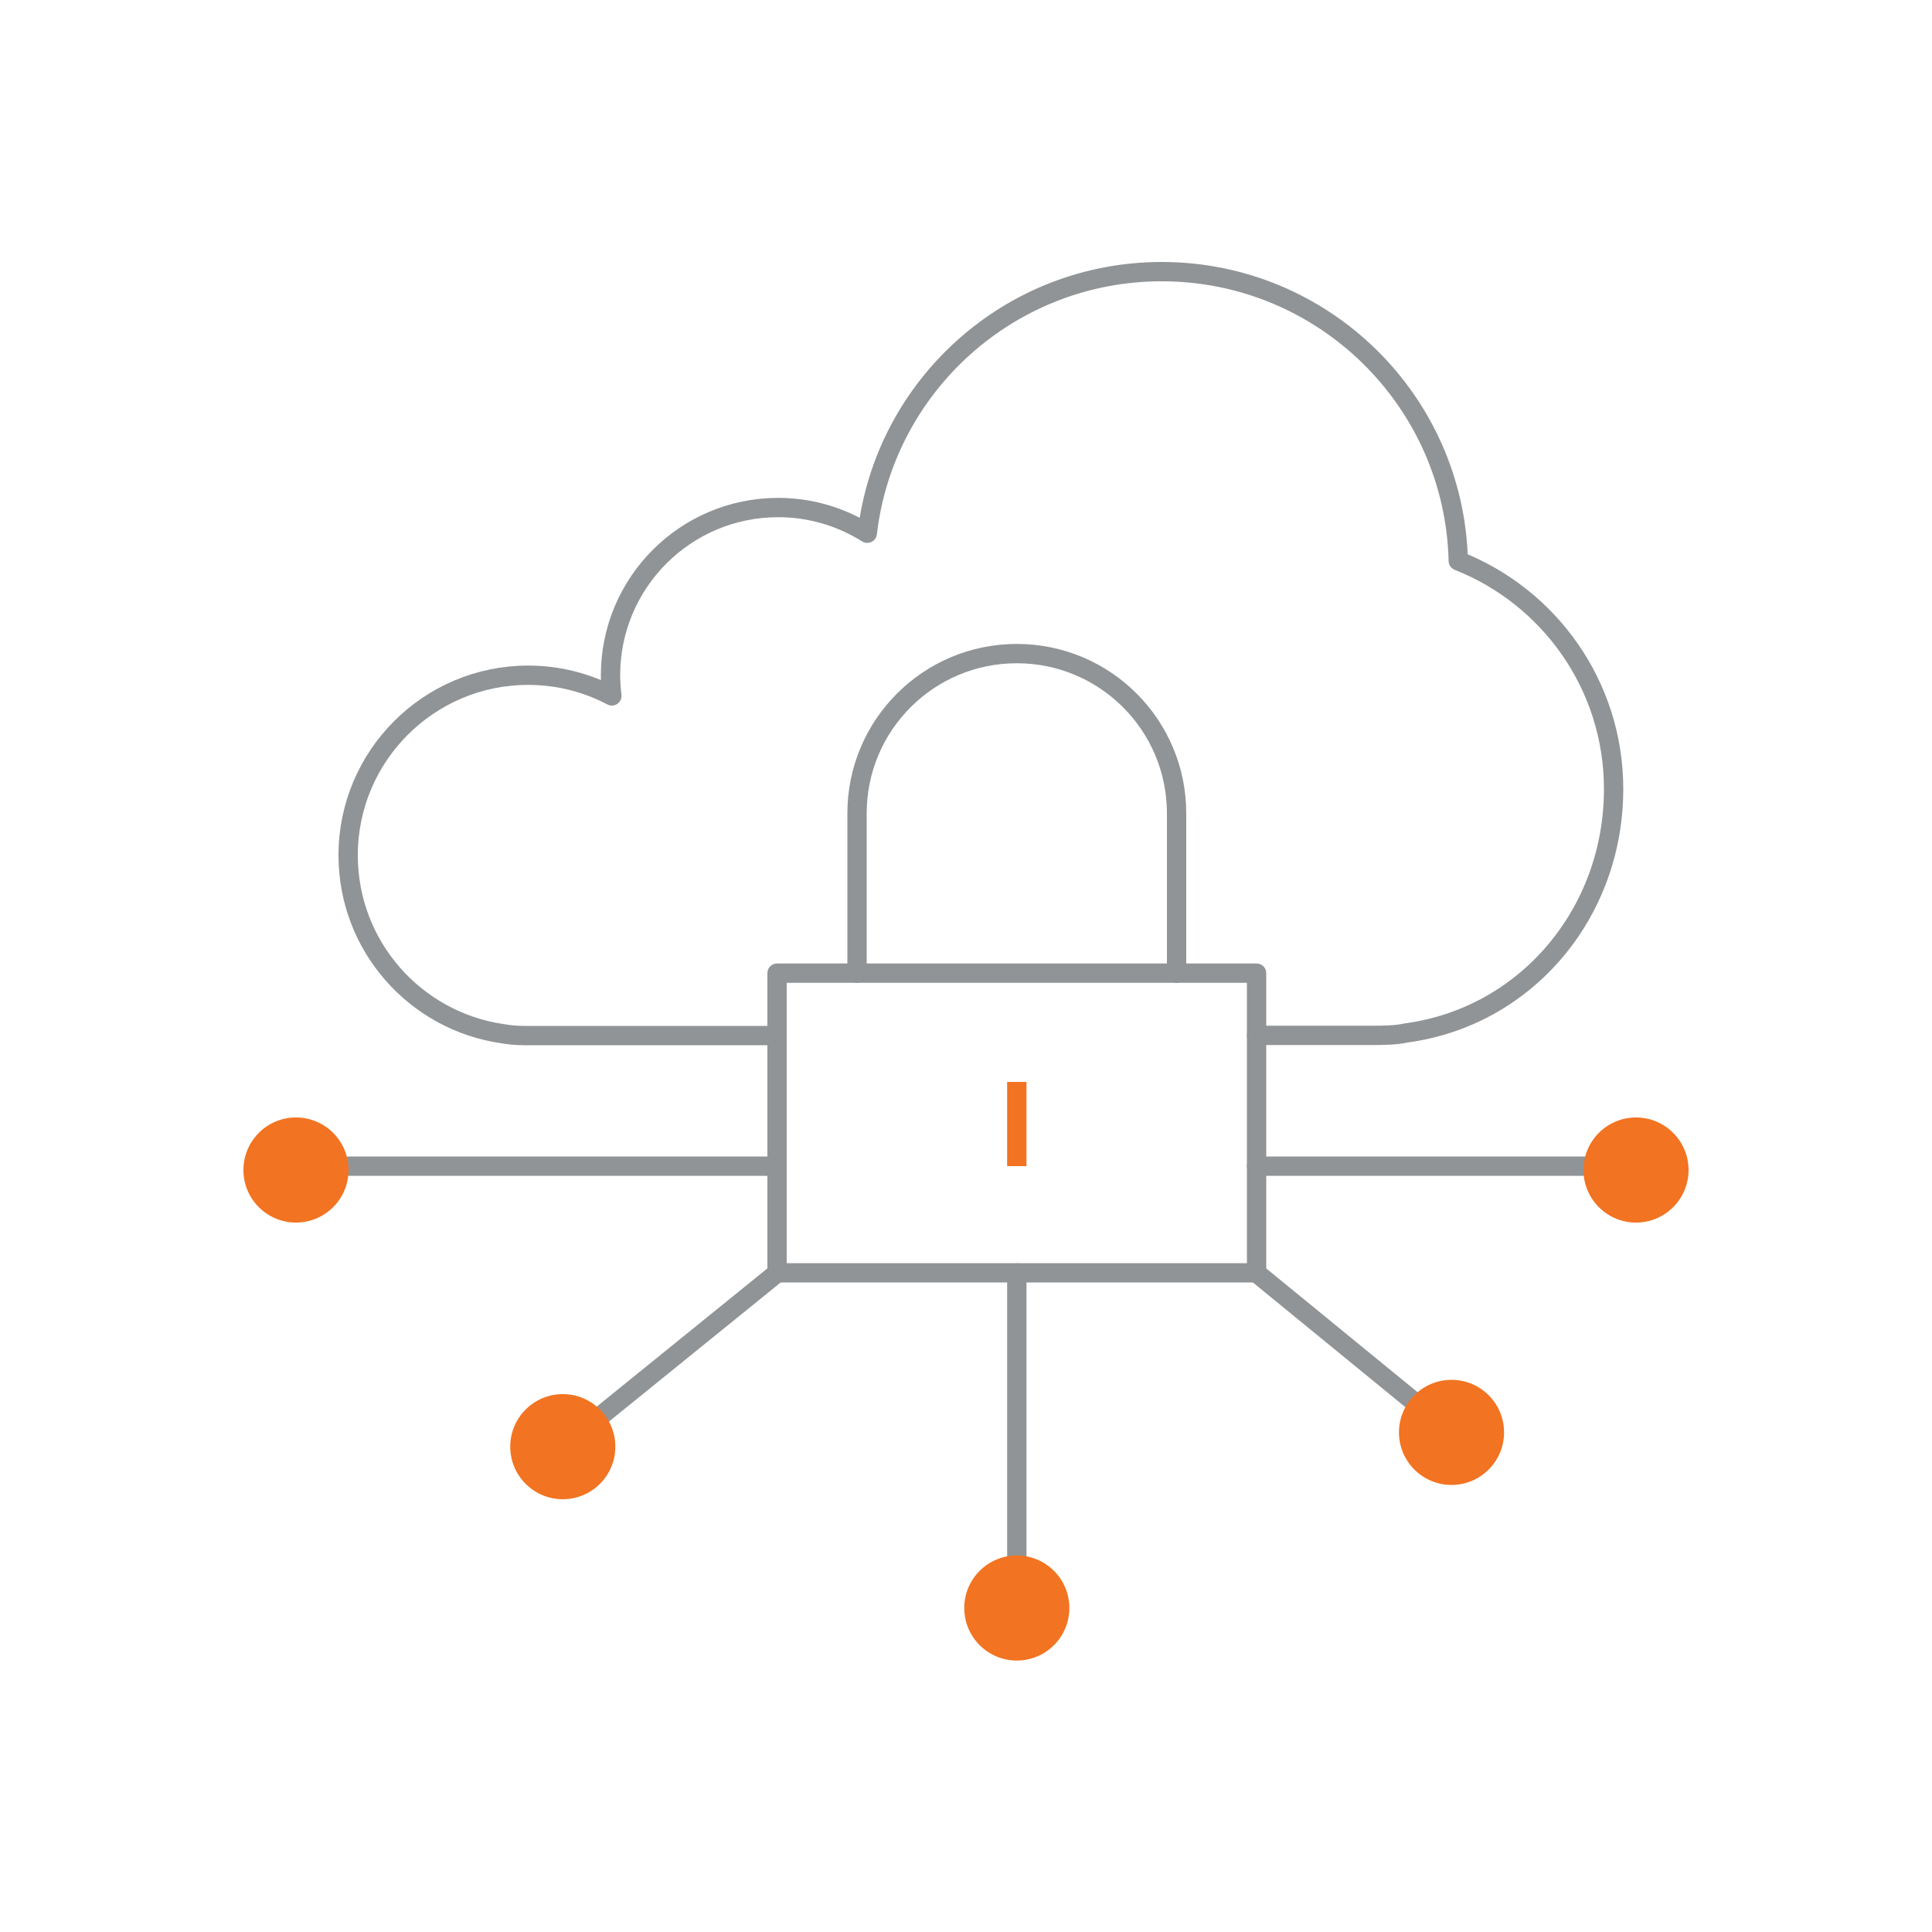 <?xml version="1.0" encoding="UTF-8"?>
<svg id="Layer_1" data-name="Layer 1" xmlns="http://www.w3.org/2000/svg" viewBox="0 0 100 100">
  <defs>
    <style>
      .cls-1 {
        stroke: #f27321;
        stroke-miterlimit: 10;
      }

      .cls-1, .cls-2 {
        fill: none;
      }

      .cls-2 {
        stroke: #919496;
        stroke-linecap: round;
        stroke-linejoin: round;
      }

      .cls-3 {
        fill: #f27321;
      }
    </style>
  </defs>
  <line class="cls-2" x1="40.22" y1="65.89" x2="30.49" y2="73.77"/>
  <line class="cls-2" x1="65.04" y1="65.89" x2="74.59" y2="73.7"/>
  <line class="cls-2" x1="52.63" y1="65.89" x2="52.63" y2="82.4"/>
  <path class="cls-2" d="M65.04,53.59h6.04c.49,0,1.22-.01,1.67-.12,6.22-.82,10.77-6.19,10.77-12.63,0-5.37-3.33-9.95-8.04-11.81-.2-8.3-6.99-14.97-15.35-14.97-7.86,0-14.35,5.91-15.24,13.54-1.34-.84-2.92-1.33-4.61-1.33-4.8,0-8.68,3.89-8.68,8.68,0,.36.03.72.07,1.07-1.29-.68-2.76-1.07-4.33-1.07-5.15,0-9.32,4.18-9.32,9.32,0,4.69,3.46,8.57,7.97,9.23.35.06.71.1,1.09.1h13.13"/>
  <g>
    <rect class="cls-2" x="40.22" y="50.37" width="24.82" height="15.51"/>
    <path class="cls-2" d="M44.36,50.37v-8.27c0-4.57,3.7-8.27,8.27-8.27s8.27,3.7,8.27,8.27v8.27"/>
    <line class="cls-1" x1="52.63" y1="56" x2="52.63" y2="60.36"/>
  </g>
  <line class="cls-2" x1="40.22" y1="60.36" x2="18.04" y2="60.36"/>
  <line class="cls-2" x1="65.04" y1="60.36" x2="83.53" y2="60.36"/>
  <circle class="cls-3" cx="15.32" cy="60.56" r="2.72"/>
  <circle class="cls-3" cx="29.13" cy="74.88" r="2.72"/>
  <circle class="cls-3" cx="52.63" cy="83.23" r="2.72"/>
  <circle class="cls-3" cx="75.13" cy="74.14" r="2.72"/>
  <circle class="cls-3" cx="84.68" cy="60.56" r="2.72"/>
</svg>